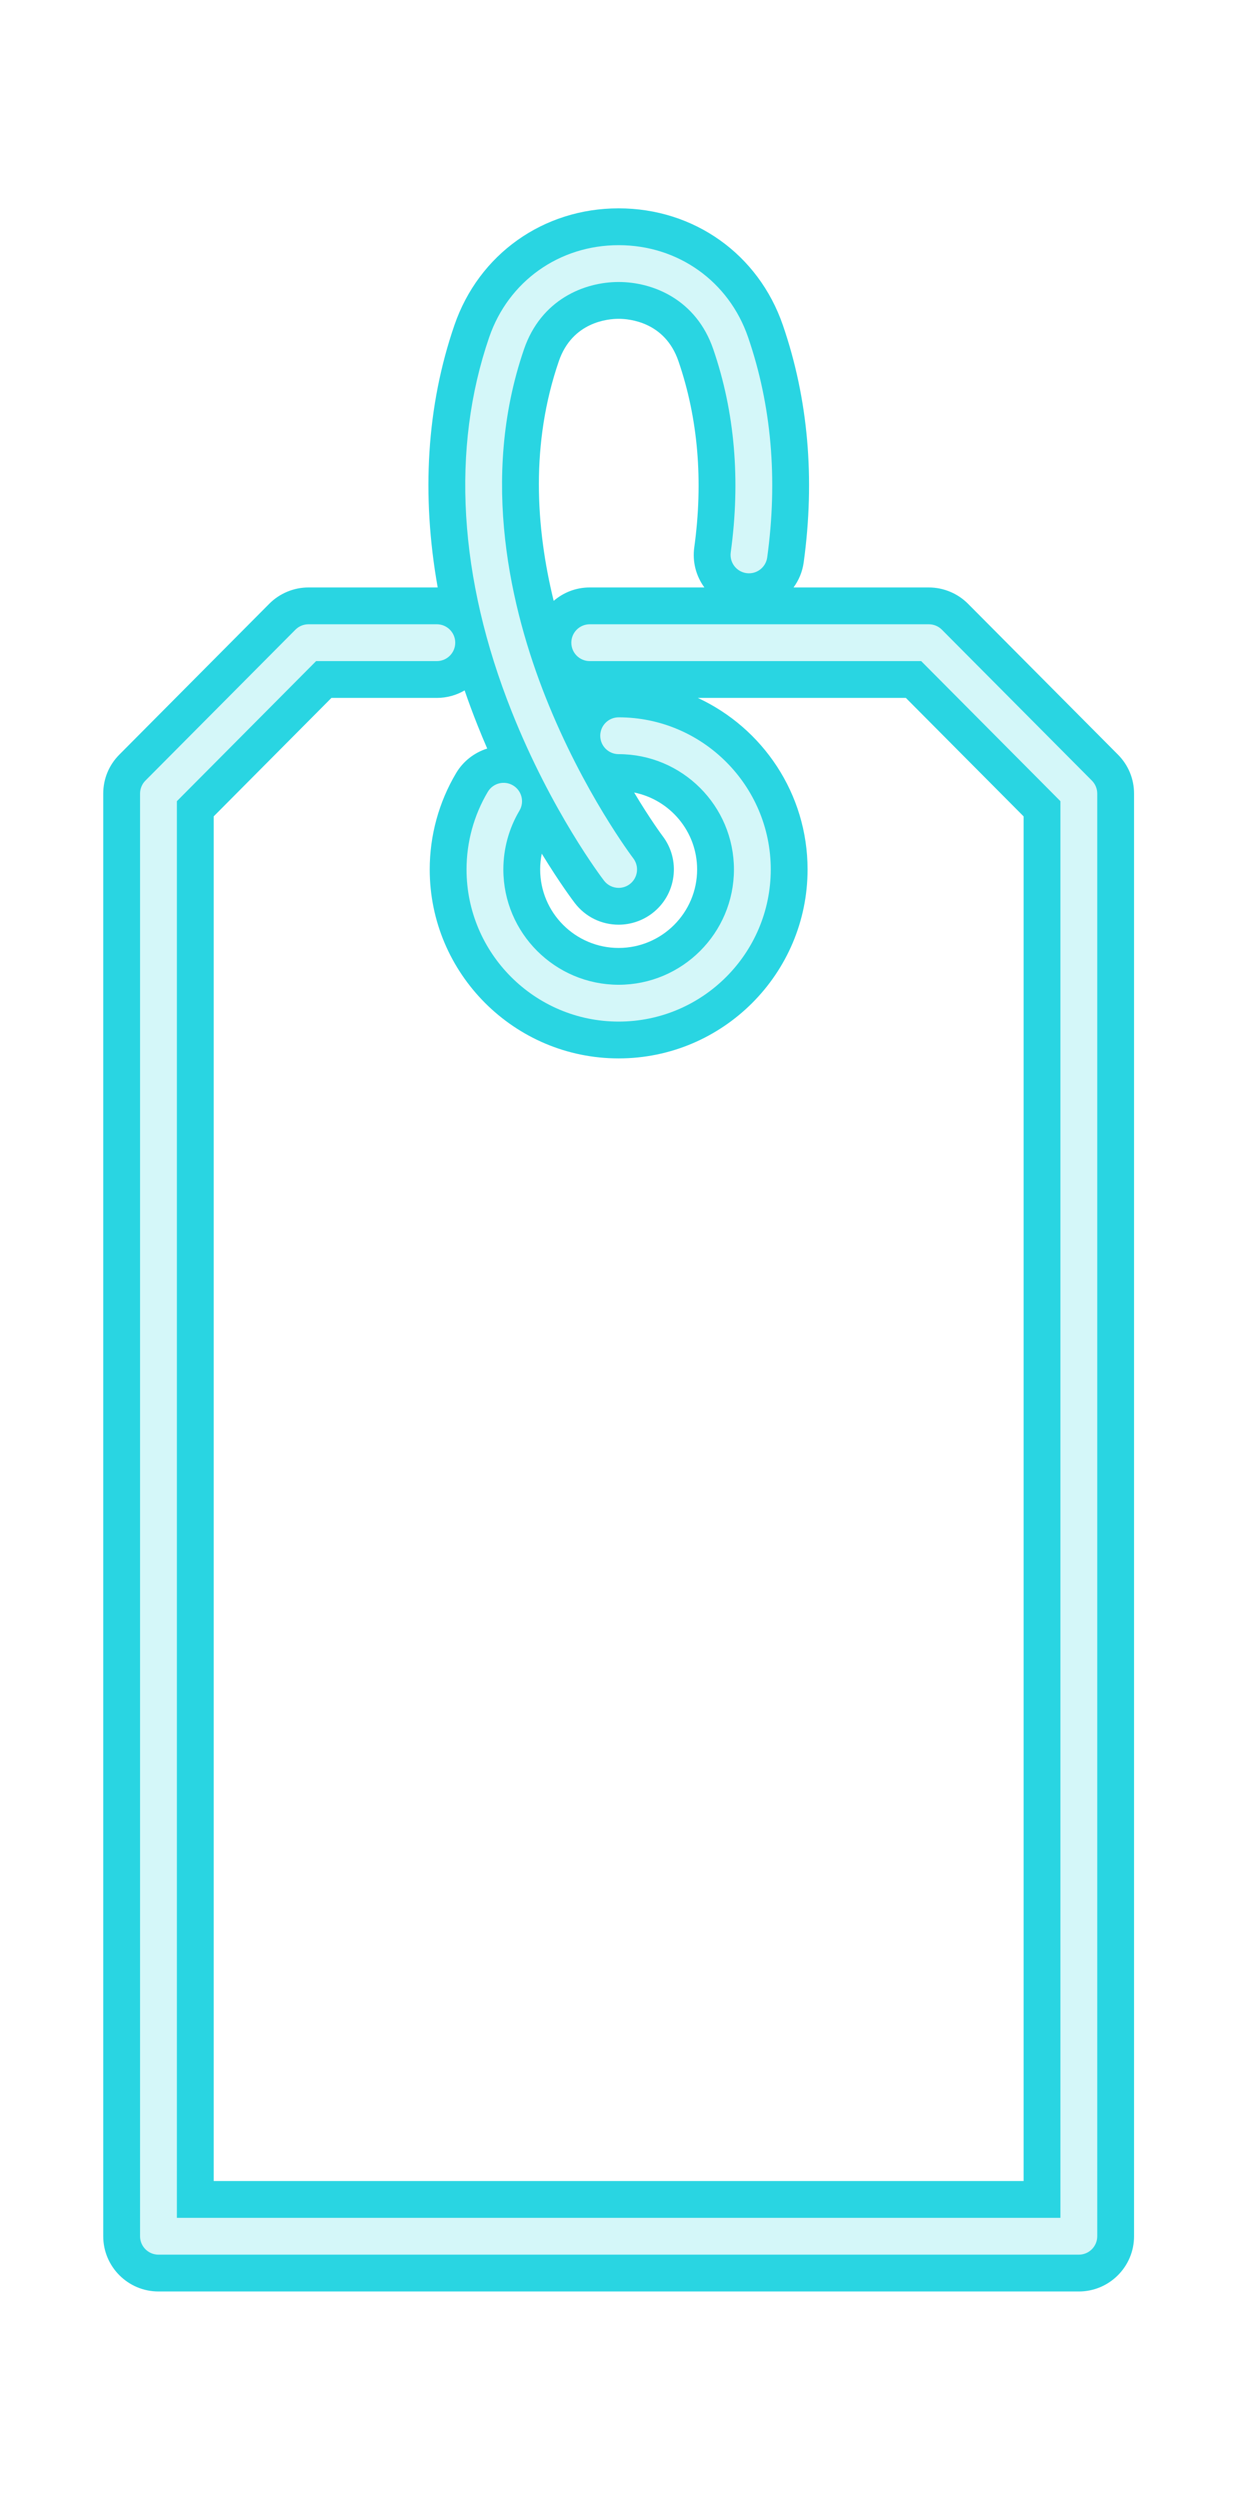 <?xml version="1.0" encoding="UTF-8"?><svg xmlns="http://www.w3.org/2000/svg" xmlns:xlink="http://www.w3.org/1999/xlink" enable-background="new 0 0 256.068 500" height="567.4" id="Illustration" preserveAspectRatio="xMidYMid meet" version="1.1" viewBox="-12.4 -33.7 280.8 567.4" width="280.8" x="0" xml:space="preserve" y="0" zoomAndPan="magnify"><filter id="AI_GaussianBlur_4" xlink:actuate="onLoad" xlink:show="other" xlink:type="simple" xmlns:xlink="http://www.w3.org/1999/xlink"><feGaussianBlur stdDeviation="4"/></filter><g id="change1_1"><path d="M23.572,486.412c-6.913,0-12.536-5.624-12.536-12.536V146.428 c0-3.335,1.295-6.474,3.647-8.839l34.045-34.253 c2.336-2.35,5.577-3.698,8.891-3.698c0,0,29.274,0,29.339,0.002 c-3.747-21.036-2.503-41.223,3.792-59.527 c5.543-16.113,20.178-26.524,37.283-26.524s31.74,10.411,37.283,26.524 c5.747,16.711,7.336,34.826,4.723,53.841c-0.291,2.115-1.108,4.052-2.307,5.685 h30.715c3.314,0,6.555,1.348,8.891,3.699l34.047,34.253 c2.35,2.364,3.645,5.503,3.645,8.838v327.447c0,6.912-5.623,12.536-12.536,12.536 H23.572z M219.958,461.339V151.599l-26.726-26.888h-47.226 c14.695,6.811,24.914,21.703,24.914,38.937c0,23.648-19.239,42.887-42.887,42.887 s-42.887-19.239-42.887-42.887c0-7.715,2.075-15.283,6.001-21.888 c1.595-2.683,4.137-4.646,7.052-5.559c-0.748-1.723-1.488-3.497-2.211-5.316 c-1.047-2.632-2.021-5.26-2.92-7.88c-1.854,1.084-4.009,1.705-6.307,1.705 H62.834l-26.726,26.888v309.741H219.958z M110.581,160.058 c-0.24,1.174-0.362,2.377-0.362,3.589c0,9.823,7.992,17.815,17.814,17.815 s17.814-7.992,17.814-17.815c0-8.619-6.153-15.829-14.298-17.466 c3.665,6.129,6.343,9.72,6.448,9.859c2.022,2.639,2.903,5.93,2.464,9.25 c-0.439,3.319-2.144,6.269-4.802,8.306c-2.175,1.667-4.881,2.586-7.619,2.587 h-0.004c-3.934,0-7.563-1.79-9.954-4.912 C117.831,170.945,114.763,166.911,110.581,160.058z M128.033,38.661 c-2.409,0-10.507,0.693-13.574,9.607c-6.411,18.639-5.285,37.653-1.172,54.416 c2.197-1.897,5.058-3.046,8.182-3.046h26.025 c-1.925-2.635-2.74-5.857-2.294-9.099c2.074-15.089,0.864-29.311-3.594-42.271 C138.541,39.354,130.443,38.661,128.033,38.661z" fill="#29d5e2" filter="url(#AI_GaussianBlur_4)"/></g><g id="change2_1"><path d="M232.495,478.054H23.572c-2.308,0-4.179-1.871-4.179-4.179V146.428 c0-1.104,0.437-2.163,1.215-2.946l34.048-34.254 c0.784-0.789,1.851-1.233,2.963-1.233h29.142c2.308,0,4.179,1.871,4.179,4.179 s-1.871,4.179-4.179,4.179H59.358l-31.607,31.799v321.544h200.566V148.152 l-31.607-31.798h-75.239c-2.308,0-4.179-1.871-4.179-4.179 s1.871-4.179,4.179-4.179h76.978c1.112,0,2.179,0.444,2.963,1.233l34.048,34.254 c0.779,0.783,1.215,1.842,1.215,2.946v327.447 C236.674,476.183,234.803,478.054,232.495,478.054z M128.034,198.177 c-19.04,0-34.53-15.49-34.53-34.53c0-6.211,1.669-12.303,4.827-17.618 c1.178-1.984,3.742-2.638,5.727-1.458c1.984,1.179,2.637,3.743,1.458,5.727 c-2.391,4.024-3.655,8.639-3.655,13.348c0,14.431,11.741,26.172,26.173,26.172 s26.172-11.741,26.172-26.172s-11.74-26.172-26.172-26.172 c-2.308,0-4.179-1.871-4.179-4.179s1.871-4.179,4.179-4.179 c19.039,0,34.529,15.49,34.529,34.529 C162.563,182.687,147.073,198.177,128.034,198.177z M128.035,167.826 c-1.255,0-2.496-0.563-3.319-1.636c-0.483-0.63-11.934-15.696-20.962-38.393 c-12.042-30.276-13.806-59.656-5.101-84.965 c4.364-12.687,15.896-20.885,29.38-20.885c13.483,0,25.015,8.198,29.379,20.886 c5.318,15.461,6.781,32.278,4.346,49.984c-0.314,2.286-2.426,3.886-4.708,3.571 c-2.287-0.315-3.885-2.423-3.571-4.709c2.253-16.396,0.918-31.916-3.971-46.127 c-3.866-11.241-13.629-15.246-21.476-15.246c-7.847,0-17.61,4.005-21.476,15.246 c-10.139,29.477-2.943,59.201,4.879,78.946 c8.588,21.678,19.803,36.465,19.915,36.612c1.401,1.833,1.054,4.455-0.779,5.858 C129.815,167.545,128.922,167.826,128.035,167.826z" fill="#d4f7f9"/></g></svg>